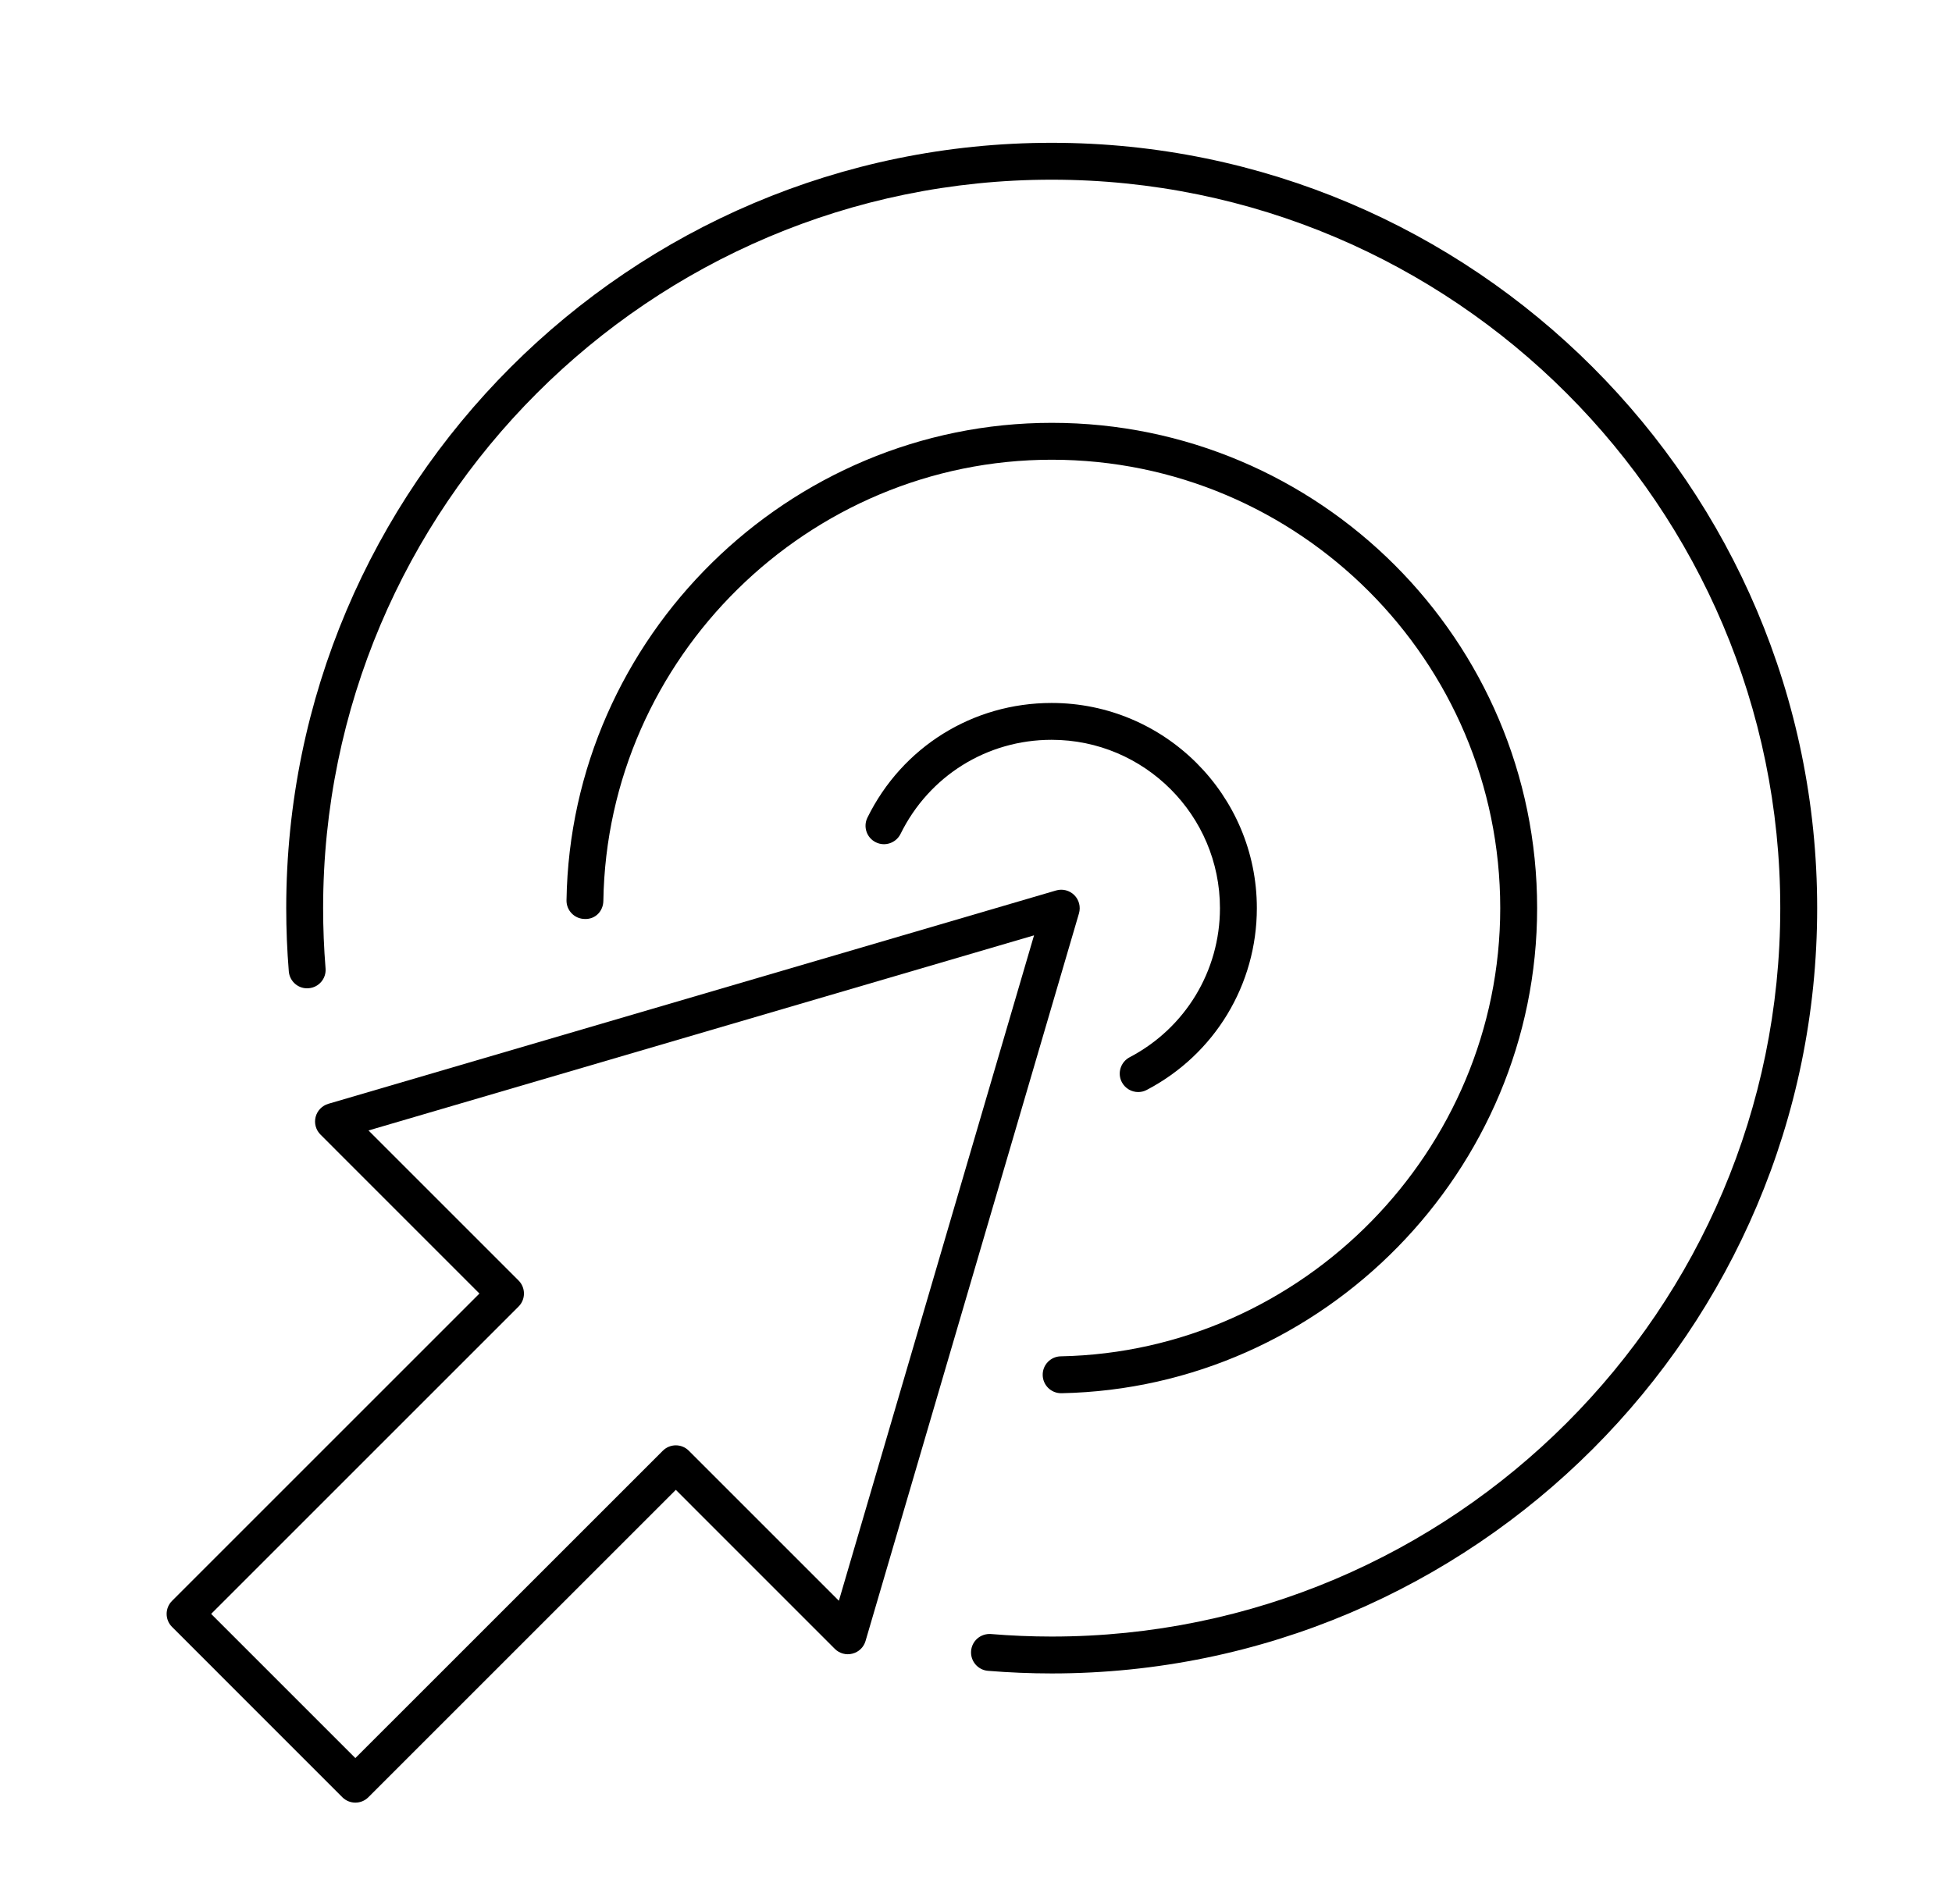 <svg width="41" height="40" viewBox="0 0 41 40" fill="none" xmlns="http://www.w3.org/2000/svg">
<path d="M22.288 29.269C22.077 29.269 21.905 29.1 21.901 28.889C21.896 28.675 22.067 28.498 22.28 28.494C27.37 28.394 31.511 24.17 31.511 19.077C31.511 13.883 27.285 9.658 22.091 9.658C16.979 9.658 12.754 13.815 12.673 18.925C12.67 19.139 12.508 19.316 12.28 19.306C12.066 19.303 11.895 19.127 11.899 18.913C11.986 13.382 16.559 8.883 22.092 8.883C27.712 8.883 32.286 13.456 32.286 19.077C32.286 24.589 27.804 29.16 22.296 29.269C22.293 29.269 22.291 29.269 22.288 29.269Z" fill="black"/>
<path d="M22.09 35.156C21.645 35.156 21.194 35.137 20.751 35.101C20.538 35.083 20.38 34.896 20.397 34.683C20.415 34.47 20.598 34.313 20.815 34.328C21.236 34.363 21.665 34.381 22.09 34.381C30.528 34.381 37.393 27.516 37.393 19.078C37.393 10.64 30.528 3.775 22.09 3.775C13.652 3.775 6.787 10.64 6.787 19.078C6.787 19.499 6.804 19.924 6.838 20.344C6.856 20.557 6.697 20.744 6.484 20.761C6.271 20.781 6.083 20.62 6.066 20.407C6.03 19.967 6.012 19.52 6.012 19.078C6.012 10.212 13.225 3 22.09 3C30.956 3 38.168 10.212 38.168 19.078C38.168 27.943 30.956 35.156 22.09 35.156Z" fill="black"/>
<path d="M23.907 22.942C23.768 22.942 23.633 22.867 23.563 22.734C23.464 22.545 23.538 22.311 23.727 22.211C24.897 21.598 25.624 20.397 25.624 19.078C25.624 17.129 24.038 15.542 22.088 15.542C20.731 15.542 19.515 16.3 18.915 17.519C18.82 17.71 18.588 17.79 18.396 17.695C18.204 17.601 18.125 17.368 18.22 17.176C18.951 15.691 20.433 14.768 22.088 14.768C24.465 14.768 26.399 16.701 26.399 19.078C26.399 20.686 25.513 22.15 24.087 22.897C24.029 22.928 23.968 22.942 23.907 22.942Z" fill="black"/>
<path d="M7.464 37.87C7.365 37.87 7.266 37.832 7.19 37.756L3.614 34.179C3.462 34.028 3.462 33.783 3.614 33.631L10.07 27.175L6.731 23.835C6.634 23.738 6.596 23.598 6.629 23.466C6.663 23.333 6.765 23.228 6.896 23.189L22.182 18.707C22.318 18.667 22.464 18.705 22.565 18.805C22.665 18.905 22.702 19.052 22.663 19.188L18.18 34.474C18.142 34.605 18.037 34.707 17.904 34.74C17.772 34.775 17.631 34.736 17.534 34.639L14.195 31.299L7.738 37.756C7.663 37.832 7.563 37.87 7.464 37.87ZM4.435 33.905L7.464 36.934L13.921 30.478C14.073 30.326 14.318 30.326 14.469 30.478L17.62 33.629L21.719 19.65L7.74 23.749L10.892 26.901C10.965 26.974 11.005 27.072 11.005 27.175C11.005 27.278 10.965 27.376 10.892 27.448L4.435 33.905Z" fill="black"/>
</svg>
